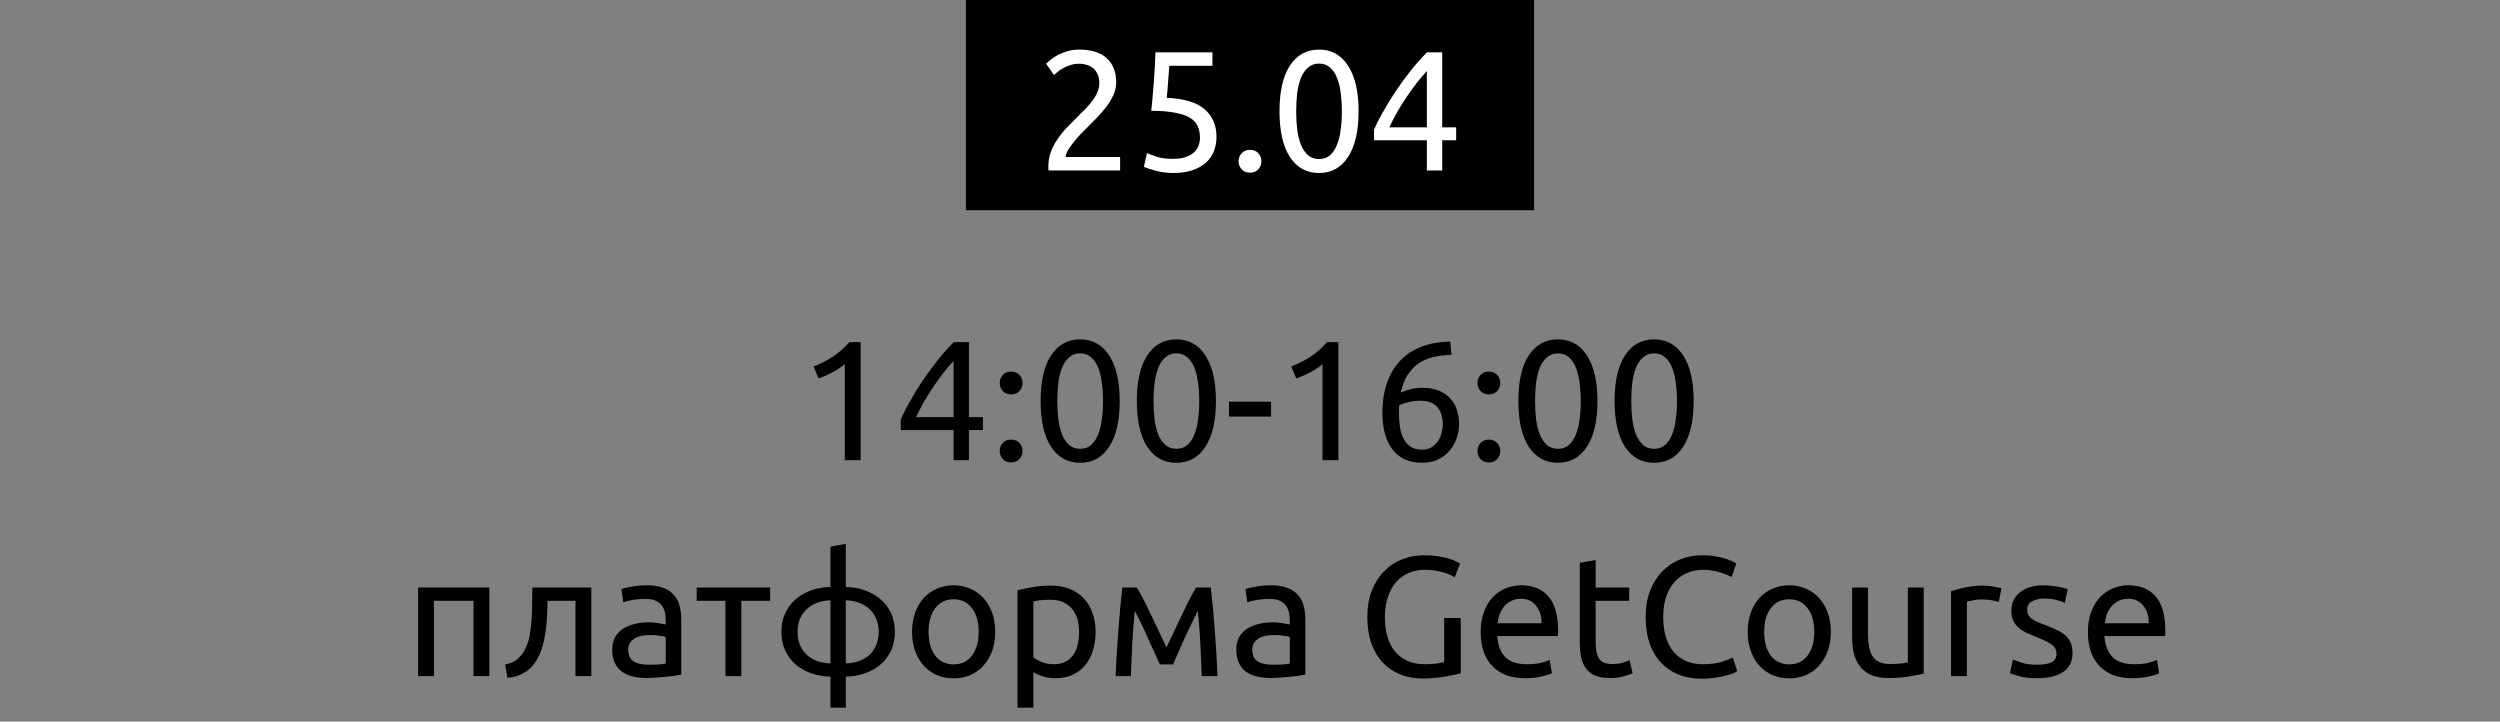 <?xml version="1.0" encoding="UTF-8"?> <svg xmlns="http://www.w3.org/2000/svg" width="440" height="127" viewBox="0 0 440 127" fill="none"><rect x="0" y="0" width="440" height="127" fill="#808080" stroke="none"/> <rect x="170" width="100" height="37" fill="black"></rect> <path d="M196.451 14.52C196.451 15.24 196.301 15.94 196.001 16.62C195.721 17.28 195.341 17.94 194.861 18.6C194.381 19.24 193.841 19.88 193.241 20.52C192.641 21.14 192.041 21.75 191.441 22.35C191.101 22.69 190.701 23.09 190.241 23.55C189.801 24.01 189.381 24.49 188.981 24.99C188.581 25.49 188.241 25.97 187.961 26.43C187.701 26.89 187.571 27.29 187.571 27.63H197.141V30H184.541C184.521 29.88 184.511 29.76 184.511 29.64C184.511 29.52 184.511 29.41 184.511 29.31C184.511 28.37 184.661 27.5 184.961 26.7C185.281 25.88 185.691 25.11 186.191 24.39C186.691 23.67 187.251 22.99 187.871 22.35C188.491 21.71 189.101 21.09 189.701 20.49C190.201 20.01 190.671 19.54 191.111 19.08C191.571 18.6 191.971 18.13 192.311 17.67C192.671 17.19 192.951 16.7 193.151 16.2C193.371 15.7 193.481 15.17 193.481 14.61C193.481 14.01 193.381 13.5 193.181 13.08C193.001 12.66 192.751 12.31 192.431 12.03C192.111 11.75 191.731 11.55 191.291 11.43C190.871 11.29 190.421 11.22 189.941 11.22C189.361 11.22 188.831 11.3 188.351 11.46C187.871 11.62 187.441 11.81 187.061 12.03C186.681 12.23 186.361 12.45 186.101 12.69C185.841 12.91 185.641 13.08 185.501 13.2L184.121 11.22C184.301 11.02 184.571 10.78 184.931 10.5C185.291 10.2 185.721 9.92 186.221 9.66C186.721 9.4 187.281 9.18 187.901 9C188.521 8.82 189.191 8.73 189.911 8.73C192.091 8.73 193.721 9.24 194.801 10.26C195.901 11.26 196.451 12.68 196.451 14.52ZM205.345 17.22C208.365 17.34 210.575 18 211.975 19.2C213.395 20.4 214.105 22.03 214.105 24.09C214.105 25.01 213.945 25.86 213.625 26.64C213.325 27.42 212.855 28.09 212.215 28.65C211.595 29.21 210.805 29.65 209.845 29.97C208.885 30.29 207.745 30.45 206.425 30.45C205.905 30.45 205.375 30.41 204.835 30.33C204.295 30.25 203.795 30.15 203.335 30.03C202.875 29.91 202.465 29.79 202.105 29.67C201.745 29.55 201.485 29.45 201.325 29.37L201.865 26.94C202.205 27.1 202.755 27.31 203.515 27.57C204.295 27.83 205.245 27.96 206.365 27.96C207.265 27.96 208.015 27.86 208.615 27.66C209.235 27.46 209.735 27.19 210.115 26.85C210.495 26.51 210.765 26.12 210.925 25.68C211.105 25.22 211.195 24.74 211.195 24.24C211.195 23.48 211.065 22.81 210.805 22.23C210.545 21.63 210.085 21.13 209.425 20.73C208.765 20.33 207.885 20.03 206.785 19.83C205.685 19.61 204.295 19.5 202.615 19.5C202.735 18.52 202.825 17.6 202.885 16.74C202.965 15.88 203.035 15.04 203.095 14.22C203.155 13.4 203.205 12.59 203.245 11.79C203.285 10.97 203.325 10.11 203.365 9.21H213.385V11.58H205.795C205.775 11.88 205.745 12.29 205.705 12.81C205.665 13.31 205.625 13.84 205.585 14.4C205.545 14.94 205.505 15.47 205.465 15.99C205.425 16.51 205.385 16.92 205.345 17.22ZM222.009 28.38C222.009 28.92 221.829 29.39 221.469 29.79C221.109 30.19 220.619 30.39 219.999 30.39C219.379 30.39 218.889 30.19 218.529 29.79C218.169 29.39 217.989 28.92 217.989 28.38C217.989 27.84 218.169 27.37 218.529 26.97C218.889 26.57 219.379 26.37 219.999 26.37C220.619 26.37 221.109 26.57 221.469 26.97C221.829 27.37 222.009 27.84 222.009 28.38ZM225.191 19.59C225.191 16.11 225.801 13.43 227.021 11.55C228.261 9.67 229.971 8.73 232.151 8.73C234.331 8.73 236.031 9.67 237.251 11.55C238.491 13.43 239.111 16.11 239.111 19.59C239.111 23.07 238.491 25.75 237.251 27.63C236.031 29.51 234.331 30.45 232.151 30.45C229.971 30.45 228.261 29.51 227.021 27.63C225.801 25.75 225.191 23.07 225.191 19.59ZM236.171 19.59C236.171 18.45 236.101 17.37 235.961 16.35C235.841 15.33 235.621 14.44 235.301 13.68C235.001 12.92 234.591 12.32 234.071 11.88C233.551 11.42 232.911 11.19 232.151 11.19C231.391 11.19 230.751 11.42 230.231 11.88C229.711 12.32 229.291 12.92 228.971 13.68C228.671 14.44 228.451 15.33 228.311 16.35C228.191 17.37 228.131 18.45 228.131 19.59C228.131 20.73 228.191 21.81 228.311 22.83C228.451 23.85 228.671 24.74 228.971 25.5C229.291 26.26 229.711 26.87 230.231 27.33C230.751 27.77 231.391 27.99 232.151 27.99C232.911 27.99 233.551 27.77 234.071 27.33C234.591 26.87 235.001 26.26 235.301 25.5C235.621 24.74 235.841 23.85 235.961 22.83C236.101 21.81 236.171 20.73 236.171 19.59ZM241.825 22.8C242.205 21.92 242.725 20.9 243.385 19.74C244.045 18.56 244.785 17.35 245.605 16.11C246.445 14.87 247.335 13.65 248.275 12.45C249.235 11.25 250.195 10.17 251.155 9.21H253.825V22.41H256.285V24.69H253.825V30H251.125V24.69H241.825V22.8ZM251.125 12.51C250.525 13.15 249.915 13.87 249.295 14.67C248.695 15.45 248.105 16.27 247.525 17.13C246.945 17.99 246.395 18.87 245.875 19.77C245.375 20.67 244.925 21.55 244.525 22.41H251.125V12.51Z" fill="white"></path> <path d="M143.19 64.5C144.33 64.06 145.44 63.5 146.52 62.82C147.6 62.12 148.59 61.25 149.49 60.21H151.47V81H148.68V64.08C148.44 64.3 148.14 64.53 147.78 64.77C147.44 65.01 147.06 65.24 146.64 65.46C146.24 65.68 145.81 65.89 145.35 66.09C144.91 66.29 144.48 66.46 144.06 66.6L143.19 64.5ZM158.534 73.8C158.914 72.92 159.434 71.9 160.094 70.74C160.754 69.56 161.494 68.35 162.314 67.11C163.154 65.87 164.044 64.65 164.984 63.45C165.944 62.25 166.904 61.17 167.864 60.21H170.534V73.41H172.994V75.69H170.534V81H167.834V75.69H158.534V73.8ZM167.834 63.51C167.234 64.15 166.624 64.87 166.004 65.67C165.404 66.45 164.814 67.27 164.234 68.13C163.654 68.99 163.104 69.87 162.584 70.77C162.084 71.67 161.634 72.55 161.234 73.41H167.834V63.51ZM179.968 79.38C179.968 79.92 179.788 80.39 179.428 80.79C179.068 81.19 178.578 81.39 177.958 81.39C177.338 81.39 176.848 81.19 176.488 80.79C176.128 80.39 175.948 79.92 175.948 79.38C175.948 78.84 176.128 78.37 176.488 77.97C176.848 77.57 177.338 77.37 177.958 77.37C178.578 77.37 179.068 77.57 179.428 77.97C179.788 78.37 179.968 78.84 179.968 79.38ZM179.968 67.41C179.968 67.95 179.788 68.42 179.428 68.82C179.068 69.22 178.578 69.42 177.958 69.42C177.338 69.42 176.848 69.22 176.488 68.82C176.128 68.42 175.948 67.95 175.948 67.41C175.948 66.87 176.128 66.4 176.488 66C176.848 65.6 177.338 65.4 177.958 65.4C178.578 65.4 179.068 65.6 179.428 66C179.788 66.4 179.968 66.87 179.968 67.41ZM183.15 70.59C183.15 67.11 183.76 64.43 184.98 62.55C186.22 60.67 187.93 59.73 190.11 59.73C192.29 59.73 193.99 60.67 195.21 62.55C196.45 64.43 197.07 67.11 197.07 70.59C197.07 74.07 196.45 76.75 195.21 78.63C193.99 80.51 192.29 81.45 190.11 81.45C187.93 81.45 186.22 80.51 184.98 78.63C183.76 76.75 183.15 74.07 183.15 70.59ZM194.13 70.59C194.13 69.45 194.06 68.37 193.92 67.35C193.8 66.33 193.58 65.44 193.26 64.68C192.96 63.92 192.55 63.32 192.03 62.88C191.51 62.42 190.87 62.19 190.11 62.19C189.35 62.19 188.71 62.42 188.19 62.88C187.67 63.32 187.25 63.92 186.93 64.68C186.63 65.44 186.41 66.33 186.27 67.35C186.15 68.37 186.09 69.45 186.09 70.59C186.09 71.73 186.15 72.81 186.27 73.83C186.41 74.85 186.63 75.74 186.93 76.5C187.25 77.26 187.67 77.87 188.19 78.33C188.71 78.77 189.35 78.99 190.11 78.99C190.87 78.99 191.51 78.77 192.03 78.33C192.55 77.87 192.96 77.26 193.26 76.5C193.58 75.74 193.8 74.85 193.92 73.83C194.06 72.81 194.13 71.73 194.13 70.59ZM200.084 70.59C200.084 67.11 200.694 64.43 201.914 62.55C203.154 60.67 204.864 59.73 207.044 59.73C209.224 59.73 210.924 60.67 212.144 62.55C213.384 64.43 214.004 67.11 214.004 70.59C214.004 74.07 213.384 76.75 212.144 78.63C210.924 80.51 209.224 81.45 207.044 81.45C204.864 81.45 203.154 80.51 201.914 78.63C200.694 76.75 200.084 74.07 200.084 70.59ZM211.064 70.59C211.064 69.45 210.994 68.37 210.854 67.35C210.734 66.33 210.514 65.44 210.194 64.68C209.894 63.92 209.484 63.32 208.964 62.88C208.444 62.42 207.804 62.19 207.044 62.19C206.284 62.19 205.644 62.42 205.124 62.88C204.604 63.32 204.184 63.92 203.864 64.68C203.564 65.44 203.344 66.33 203.204 67.35C203.084 68.37 203.024 69.45 203.024 70.59C203.024 71.73 203.084 72.81 203.204 73.83C203.344 74.85 203.564 75.74 203.864 76.5C204.184 77.26 204.604 77.87 205.124 78.33C205.644 78.77 206.284 78.99 207.044 78.99C207.804 78.99 208.444 78.77 208.964 78.33C209.484 77.87 209.894 77.26 210.194 76.5C210.514 75.74 210.734 74.85 210.854 73.83C210.994 72.81 211.064 71.73 211.064 70.59ZM216.298 70.71H223.708V73.32H216.298V70.71ZM227.272 64.5C228.412 64.06 229.522 63.5 230.602 62.82C231.682 62.12 232.672 61.25 233.572 60.21H235.552V81H232.762V64.08C232.522 64.3 232.222 64.53 231.862 64.77C231.522 65.01 231.142 65.24 230.722 65.46C230.322 65.68 229.892 65.89 229.432 66.09C228.992 66.29 228.562 66.46 228.142 66.6L227.272 64.5ZM243.306 72.66C243.306 70.64 243.586 68.86 244.146 67.32C244.706 65.76 245.496 64.45 246.516 63.39C247.556 62.33 248.806 61.53 250.266 60.99C251.746 60.43 253.406 60.14 255.246 60.12L255.456 62.46C254.276 62.48 253.196 62.61 252.216 62.85C251.256 63.09 250.396 63.47 249.636 63.99C248.876 64.51 248.236 65.19 247.716 66.03C247.196 66.85 246.806 67.87 246.546 69.09C247.066 68.85 247.646 68.65 248.286 68.49C248.946 68.33 249.626 68.25 250.326 68.25C251.506 68.25 252.506 68.43 253.326 68.79C254.146 69.15 254.816 69.63 255.336 70.23C255.856 70.81 256.226 71.49 256.446 72.27C256.686 73.03 256.806 73.83 256.806 74.67C256.806 75.43 256.676 76.21 256.416 77.01C256.156 77.81 255.756 78.54 255.216 79.2C254.696 79.86 254.026 80.4 253.206 80.82C252.386 81.24 251.416 81.45 250.296 81.45C248.016 81.45 246.276 80.67 245.076 79.11C243.896 77.55 243.306 75.4 243.306 72.66ZM250.026 70.53C249.326 70.53 248.676 70.6 248.076 70.74C247.476 70.86 246.876 71.05 246.276 71.31C246.256 71.53 246.236 71.76 246.216 72C246.216 72.22 246.216 72.44 246.216 72.66C246.216 73.54 246.276 74.37 246.396 75.15C246.516 75.93 246.726 76.62 247.026 77.22C247.346 77.8 247.766 78.27 248.286 78.63C248.806 78.97 249.466 79.14 250.266 79.14C250.926 79.14 251.486 79 251.946 78.72C252.406 78.44 252.786 78.08 253.086 77.64C253.386 77.2 253.596 76.73 253.716 76.23C253.856 75.71 253.926 75.21 253.926 74.73C253.926 73.37 253.596 72.33 252.936 71.61C252.296 70.89 251.326 70.53 250.026 70.53ZM264.05 79.38C264.05 79.92 263.87 80.39 263.51 80.79C263.15 81.19 262.66 81.39 262.04 81.39C261.42 81.39 260.93 81.19 260.57 80.79C260.21 80.39 260.03 79.92 260.03 79.38C260.03 78.84 260.21 78.37 260.57 77.97C260.93 77.57 261.42 77.37 262.04 77.37C262.66 77.37 263.15 77.57 263.51 77.97C263.87 78.37 264.05 78.84 264.05 79.38ZM264.05 67.41C264.05 67.95 263.87 68.42 263.51 68.82C263.15 69.22 262.66 69.42 262.04 69.42C261.42 69.42 260.93 69.22 260.57 68.82C260.21 68.42 260.03 67.95 260.03 67.41C260.03 66.87 260.21 66.4 260.57 66C260.93 65.6 261.42 65.4 262.04 65.4C262.66 65.4 263.15 65.6 263.51 66C263.87 66.4 264.05 66.87 264.05 67.41ZM267.232 70.59C267.232 67.11 267.842 64.43 269.062 62.55C270.302 60.67 272.012 59.73 274.192 59.73C276.372 59.73 278.072 60.67 279.292 62.55C280.532 64.43 281.152 67.11 281.152 70.59C281.152 74.07 280.532 76.75 279.292 78.63C278.072 80.51 276.372 81.45 274.192 81.45C272.012 81.45 270.302 80.51 269.062 78.63C267.842 76.75 267.232 74.07 267.232 70.59ZM278.212 70.59C278.212 69.45 278.142 68.37 278.002 67.35C277.882 66.33 277.662 65.44 277.342 64.68C277.042 63.92 276.632 63.32 276.112 62.88C275.592 62.42 274.952 62.19 274.192 62.19C273.432 62.19 272.792 62.42 272.272 62.88C271.752 63.32 271.332 63.92 271.012 64.68C270.712 65.44 270.492 66.33 270.352 67.35C270.232 68.37 270.172 69.45 270.172 70.59C270.172 71.73 270.232 72.81 270.352 73.83C270.492 74.85 270.712 75.74 271.012 76.5C271.332 77.26 271.752 77.87 272.272 78.33C272.792 78.77 273.432 78.99 274.192 78.99C274.952 78.99 275.592 78.77 276.112 78.33C276.632 77.87 277.042 77.26 277.342 76.5C277.662 75.74 277.882 74.85 278.002 73.83C278.142 72.81 278.212 71.73 278.212 70.59ZM284.166 70.59C284.166 67.11 284.776 64.43 285.996 62.55C287.236 60.67 288.946 59.73 291.126 59.73C293.306 59.73 295.006 60.67 296.226 62.55C297.466 64.43 298.086 67.11 298.086 70.59C298.086 74.07 297.466 76.75 296.226 78.63C295.006 80.51 293.306 81.45 291.126 81.45C288.946 81.45 287.236 80.51 285.996 78.63C284.776 76.75 284.166 74.07 284.166 70.59ZM295.146 70.59C295.146 69.45 295.076 68.37 294.936 67.35C294.816 66.33 294.596 65.44 294.276 64.68C293.976 63.92 293.566 63.32 293.046 62.88C292.526 62.42 291.886 62.19 291.126 62.19C290.366 62.19 289.726 62.42 289.206 62.88C288.686 63.32 288.266 63.92 287.946 64.68C287.646 65.44 287.426 66.33 287.286 67.35C287.166 68.37 287.106 69.45 287.106 70.59C287.106 71.73 287.166 72.81 287.286 73.83C287.426 74.85 287.646 75.74 287.946 76.5C288.266 77.26 288.686 77.87 289.206 78.33C289.726 78.77 290.366 78.99 291.126 78.99C291.886 78.99 292.526 78.77 293.046 78.33C293.566 77.87 293.976 77.26 294.276 76.5C294.596 75.74 294.816 74.85 294.936 73.83C295.076 72.81 295.146 71.73 295.146 70.59ZM86.126 119H83.337V105.74H76.376V119H73.587V103.4H86.126V119ZM96.36 105.74C96.36 106.4 96.34 107.11 96.3 107.87C96.28 108.61 96.23 109.36 96.15 110.12C96.07 110.86 95.96 111.6 95.82 112.34C95.68 113.06 95.5 113.74 95.28 114.38C95.06 115.02 94.78 115.62 94.44 116.18C94.12 116.74 93.72 117.24 93.24 117.68C92.76 118.1 92.2 118.46 91.56 118.76C90.92 119.04 90.17 119.22 89.31 119.3L88.92 116.96C89.9 116.76 90.67 116.39 91.23 115.85C91.81 115.31 92.27 114.65 92.61 113.87C92.91 113.19 93.13 112.42 93.27 111.56C93.41 110.7 93.51 109.81 93.57 108.89C93.63 107.95 93.66 107.01 93.66 106.07C93.68 105.13 93.69 104.24 93.69 103.4H104.07V119H101.28V105.74H96.36ZM114.14 116.99C114.8 116.99 115.38 116.98 115.88 116.96C116.4 116.92 116.83 116.86 117.17 116.78V112.13C116.97 112.03 116.64 111.95 116.18 111.89C115.74 111.81 115.2 111.77 114.56 111.77C114.14 111.77 113.69 111.8 113.21 111.86C112.75 111.92 112.32 112.05 111.92 112.25C111.54 112.43 111.22 112.69 110.96 113.03C110.7 113.35 110.57 113.78 110.57 114.32C110.57 115.32 110.89 116.02 111.53 116.42C112.17 116.8 113.04 116.99 114.14 116.99ZM113.9 103.01C115.02 103.01 115.96 103.16 116.72 103.46C117.5 103.74 118.12 104.15 118.58 104.69C119.06 105.21 119.4 105.84 119.6 106.58C119.8 107.3 119.9 108.1 119.9 108.98V118.73C119.66 118.77 119.32 118.83 118.88 118.91C118.46 118.97 117.98 119.03 117.44 119.09C116.9 119.15 116.31 119.2 115.67 119.24C115.05 119.3 114.43 119.33 113.81 119.33C112.93 119.33 112.12 119.24 111.38 119.06C110.64 118.88 110 118.6 109.46 118.22C108.92 117.82 108.5 117.3 108.2 116.66C107.9 116.02 107.75 115.25 107.75 114.35C107.75 113.49 107.92 112.75 108.26 112.13C108.62 111.51 109.1 111.01 109.7 110.63C110.3 110.25 111 109.97 111.8 109.79C112.6 109.61 113.44 109.52 114.32 109.52C114.6 109.52 114.89 109.54 115.19 109.58C115.49 109.6 115.77 109.64 116.03 109.7C116.31 109.74 116.55 109.78 116.75 109.82C116.95 109.86 117.09 109.89 117.17 109.91V109.13C117.17 108.67 117.12 108.22 117.02 107.78C116.92 107.32 116.74 106.92 116.48 106.58C116.22 106.22 115.86 105.94 115.4 105.74C114.96 105.52 114.38 105.41 113.66 105.41C112.74 105.41 111.93 105.48 111.23 105.62C110.55 105.74 110.04 105.87 109.7 106.01L109.37 103.7C109.73 103.54 110.33 103.39 111.17 103.25C112.01 103.09 112.92 103.01 113.9 103.01ZM135.544 103.4V105.74H130.474V119H127.684V105.74H122.614V103.4H135.544ZM140.371 111.2C140.371 112.08 140.511 112.86 140.791 113.54C141.091 114.22 141.501 114.8 142.021 115.28C142.541 115.74 143.151 116.1 143.851 116.36C144.571 116.6 145.341 116.73 146.161 116.75V105.65C145.341 105.67 144.571 105.81 143.851 106.07C143.151 106.33 142.541 106.7 142.021 107.18C141.501 107.64 141.091 108.21 140.791 108.89C140.511 109.57 140.371 110.34 140.371 111.2ZM148.861 116.75C149.681 116.73 150.441 116.6 151.141 116.36C151.861 116.1 152.481 115.74 153.001 115.28C153.521 114.8 153.921 114.22 154.201 113.54C154.501 112.86 154.651 112.08 154.651 111.2C154.651 110.34 154.501 109.57 154.201 108.89C153.921 108.21 153.521 107.64 153.001 107.18C152.481 106.7 151.861 106.33 151.141 106.07C150.441 105.81 149.681 105.67 148.861 105.65V116.75ZM148.861 124.55H146.161V119.09C144.981 119.07 143.871 118.88 142.831 118.52C141.791 118.16 140.871 117.65 140.071 116.99C139.291 116.31 138.671 115.49 138.211 114.53C137.751 113.55 137.521 112.44 137.521 111.2C137.521 109.96 137.751 108.86 138.211 107.9C138.671 106.92 139.291 106.1 140.071 105.44C140.871 104.76 141.791 104.24 142.831 103.88C143.871 103.52 144.981 103.33 146.161 103.31V96.2L148.861 95.72V103.31C150.021 103.33 151.121 103.52 152.161 103.88C153.221 104.24 154.141 104.76 154.921 105.44C155.721 106.1 156.351 106.92 156.811 107.9C157.271 108.86 157.501 109.96 157.501 111.2C157.501 112.44 157.271 113.55 156.811 114.53C156.351 115.49 155.721 116.31 154.921 116.99C154.141 117.65 153.221 118.16 152.161 118.52C151.121 118.88 150.021 119.07 148.861 119.09V124.55ZM175.159 111.2C175.159 112.44 174.979 113.56 174.619 114.56C174.259 115.56 173.749 116.42 173.089 117.14C172.449 117.86 171.679 118.42 170.779 118.82C169.879 119.2 168.899 119.39 167.839 119.39C166.779 119.39 165.799 119.2 164.899 118.82C163.999 118.42 163.219 117.86 162.559 117.14C161.919 116.42 161.419 115.56 161.059 114.56C160.699 113.56 160.519 112.44 160.519 111.2C160.519 109.98 160.699 108.87 161.059 107.87C161.419 106.85 161.919 105.98 162.559 105.26C163.219 104.54 163.999 103.99 164.899 103.61C165.799 103.21 166.779 103.01 167.839 103.01C168.899 103.01 169.879 103.21 170.779 103.61C171.679 103.99 172.449 104.54 173.089 105.26C173.749 105.98 174.259 106.85 174.619 107.87C174.979 108.87 175.159 109.98 175.159 111.2ZM172.249 111.2C172.249 109.44 171.849 108.05 171.049 107.03C170.269 105.99 169.199 105.47 167.839 105.47C166.479 105.47 165.399 105.99 164.599 107.03C163.819 108.05 163.429 109.44 163.429 111.2C163.429 112.96 163.819 114.36 164.599 115.4C165.399 116.42 166.479 116.93 167.839 116.93C169.199 116.93 170.269 116.42 171.049 115.4C171.849 114.36 172.249 112.96 172.249 111.2ZM189.915 111.23C189.915 109.41 189.465 108.01 188.565 107.03C187.665 106.05 186.465 105.56 184.965 105.56C184.125 105.56 183.465 105.59 182.985 105.65C182.525 105.71 182.155 105.78 181.875 105.86V115.7C182.215 115.98 182.705 116.25 183.345 116.51C183.985 116.77 184.685 116.9 185.445 116.9C186.245 116.9 186.925 116.76 187.485 116.48C188.065 116.18 188.535 115.78 188.895 115.28C189.255 114.76 189.515 114.16 189.675 113.48C189.835 112.78 189.915 112.03 189.915 111.23ZM192.825 111.23C192.825 112.41 192.665 113.5 192.345 114.5C192.045 115.5 191.595 116.36 190.995 117.08C190.395 117.8 189.655 118.36 188.775 118.76C187.915 119.16 186.925 119.36 185.805 119.36C184.905 119.36 184.105 119.24 183.405 119C182.725 118.76 182.215 118.53 181.875 118.31V124.55H179.085V103.88C179.745 103.72 180.565 103.55 181.545 103.37C182.545 103.17 183.695 103.07 184.995 103.07C186.195 103.07 187.275 103.26 188.235 103.64C189.195 104.02 190.015 104.56 190.695 105.26C191.375 105.96 191.895 106.82 192.255 107.84C192.635 108.84 192.825 109.97 192.825 111.23ZM199.721 107.51C199.521 109.49 199.371 111.47 199.271 113.45C199.171 115.41 199.091 117.26 199.031 119H196.361C196.401 117.78 196.461 116.51 196.541 115.19C196.621 113.85 196.711 112.51 196.811 111.17C196.911 109.81 197.021 108.48 197.141 107.18C197.261 105.86 197.391 104.6 197.531 103.4H200.081C200.721 104.44 201.471 105.87 202.331 107.69C203.191 109.49 204.181 111.57 205.301 113.93C206.421 111.57 207.411 109.49 208.271 107.69C209.131 105.87 209.881 104.44 210.521 103.4H213.101C213.241 104.6 213.371 105.86 213.491 107.18C213.611 108.48 213.721 109.81 213.821 111.17C213.921 112.51 214.011 113.85 214.091 115.19C214.171 116.51 214.231 117.78 214.271 119H211.511C211.451 117.26 211.371 115.41 211.271 113.45C211.171 111.47 211.021 109.49 210.821 107.51C210.501 108.13 210.131 108.88 209.711 109.76C209.291 110.62 208.871 111.5 208.451 112.4C208.051 113.3 207.671 114.16 207.311 114.98C206.951 115.8 206.671 116.45 206.471 116.93H204.131C203.911 116.43 203.611 115.77 203.231 114.95C202.871 114.13 202.481 113.27 202.061 112.37C201.661 111.45 201.251 110.56 200.831 109.7C200.411 108.82 200.041 108.09 199.721 107.51ZM223.974 116.99C224.634 116.99 225.214 116.98 225.714 116.96C226.234 116.92 226.664 116.86 227.004 116.78V112.13C226.804 112.03 226.474 111.95 226.014 111.89C225.574 111.81 225.034 111.77 224.394 111.77C223.974 111.77 223.524 111.8 223.044 111.86C222.584 111.92 222.154 112.05 221.754 112.25C221.374 112.43 221.054 112.69 220.794 113.03C220.534 113.35 220.404 113.78 220.404 114.32C220.404 115.32 220.724 116.02 221.364 116.42C222.004 116.8 222.874 116.99 223.974 116.99ZM223.734 103.01C224.854 103.01 225.794 103.16 226.554 103.46C227.334 103.74 227.954 104.15 228.414 104.69C228.894 105.21 229.234 105.84 229.434 106.58C229.634 107.3 229.734 108.1 229.734 108.98V118.73C229.494 118.77 229.154 118.83 228.714 118.91C228.294 118.97 227.814 119.03 227.274 119.09C226.734 119.15 226.144 119.2 225.504 119.24C224.884 119.3 224.264 119.33 223.644 119.33C222.764 119.33 221.954 119.24 221.214 119.06C220.474 118.88 219.834 118.6 219.294 118.22C218.754 117.82 218.334 117.3 218.034 116.66C217.734 116.02 217.584 115.25 217.584 114.35C217.584 113.49 217.754 112.75 218.094 112.13C218.454 111.51 218.934 111.01 219.534 110.63C220.134 110.25 220.834 109.97 221.634 109.79C222.434 109.61 223.274 109.52 224.154 109.52C224.434 109.52 224.724 109.54 225.024 109.58C225.324 109.6 225.604 109.64 225.864 109.7C226.144 109.74 226.384 109.78 226.584 109.82C226.784 109.86 226.924 109.89 227.004 109.91V109.13C227.004 108.67 226.954 108.22 226.854 107.78C226.754 107.32 226.574 106.92 226.314 106.58C226.054 106.22 225.694 105.94 225.234 105.74C224.794 105.52 224.214 105.41 223.494 105.41C222.574 105.41 221.764 105.48 221.064 105.62C220.384 105.74 219.874 105.87 219.534 106.01L219.204 103.7C219.564 103.54 220.164 103.39 221.004 103.25C221.844 103.09 222.754 103.01 223.734 103.01ZM254.181 108.77H257.091V118.49C256.851 118.57 256.501 118.66 256.041 118.76C255.601 118.86 255.081 118.96 254.481 119.06C253.901 119.16 253.261 119.24 252.561 119.3C251.861 119.38 251.151 119.42 250.431 119.42C248.971 119.42 247.641 119.18 246.441 118.7C245.241 118.22 244.211 117.52 243.351 116.6C242.491 115.68 241.821 114.55 241.341 113.21C240.881 111.87 240.651 110.33 240.651 108.59C240.651 106.85 240.911 105.31 241.431 103.97C241.971 102.61 242.691 101.47 243.591 100.55C244.491 99.63 245.541 98.93 246.741 98.45C247.961 97.97 249.261 97.73 250.641 97.73C251.581 97.73 252.411 97.79 253.131 97.91C253.871 98.03 254.501 98.17 255.021 98.33C255.541 98.49 255.961 98.65 256.281 98.81C256.621 98.97 256.851 99.09 256.971 99.17L256.041 101.6C255.461 101.22 254.691 100.91 253.731 100.67C252.771 100.41 251.791 100.28 250.791 100.28C249.731 100.28 248.761 100.47 247.881 100.85C247.021 101.23 246.281 101.78 245.661 102.5C245.061 103.22 244.591 104.1 244.251 105.14C243.911 106.16 243.741 107.31 243.741 108.59C243.741 109.83 243.881 110.96 244.161 111.98C244.461 113 244.901 113.88 245.481 114.62C246.081 115.34 246.811 115.9 247.671 116.3C248.551 116.7 249.581 116.9 250.761 116.9C251.601 116.9 252.311 116.86 252.891 116.78C253.491 116.68 253.921 116.59 254.181 116.51V108.77ZM260.597 111.23C260.597 109.85 260.797 108.65 261.197 107.63C261.597 106.59 262.127 105.73 262.787 105.05C263.447 104.37 264.207 103.86 265.067 103.52C265.927 103.18 266.807 103.01 267.707 103.01C269.807 103.01 271.417 103.67 272.537 104.99C273.657 106.29 274.217 108.28 274.217 110.96C274.217 111.08 274.217 111.24 274.217 111.44C274.217 111.62 274.207 111.79 274.187 111.95H263.507C263.627 113.57 264.097 114.8 264.917 115.64C265.737 116.48 267.017 116.9 268.757 116.9C269.737 116.9 270.557 116.82 271.217 116.66C271.897 116.48 272.407 116.31 272.747 116.15L273.137 118.49C272.797 118.67 272.197 118.86 271.337 119.06C270.497 119.26 269.537 119.36 268.457 119.36C267.097 119.36 265.917 119.16 264.917 118.76C263.937 118.34 263.127 117.77 262.487 117.05C261.847 116.33 261.367 115.48 261.047 114.5C260.747 113.5 260.597 112.41 260.597 111.23ZM271.307 109.7C271.327 108.44 271.007 107.41 270.347 106.61C269.707 105.79 268.817 105.38 267.677 105.38C267.037 105.38 266.467 105.51 265.967 105.77C265.487 106.01 265.077 106.33 264.737 106.73C264.397 107.13 264.127 107.59 263.927 108.11C263.747 108.63 263.627 109.16 263.567 109.7H271.307ZM280.835 103.4H286.745V105.74H280.835V112.94C280.835 113.72 280.895 114.37 281.015 114.89C281.135 115.39 281.315 115.79 281.555 116.09C281.795 116.37 282.095 116.57 282.455 116.69C282.815 116.81 283.235 116.87 283.715 116.87C284.555 116.87 285.225 116.78 285.725 116.6C286.245 116.4 286.605 116.26 286.805 116.18L287.345 118.49C287.065 118.63 286.575 118.8 285.875 119C285.175 119.22 284.375 119.33 283.475 119.33C282.415 119.33 281.535 119.2 280.835 118.94C280.155 118.66 279.605 118.25 279.185 117.71C278.765 117.17 278.465 116.51 278.285 115.73C278.125 114.93 278.045 114.01 278.045 112.97V99.05L280.835 98.57V103.4ZM299.416 119.45C297.956 119.45 296.626 119.21 295.426 118.73C294.226 118.25 293.196 117.55 292.336 116.63C291.476 115.71 290.806 114.58 290.326 113.24C289.866 111.88 289.636 110.33 289.636 108.59C289.636 106.85 289.896 105.31 290.416 103.97C290.956 102.61 291.676 101.47 292.576 100.55C293.476 99.63 294.526 98.93 295.726 98.45C296.926 97.97 298.206 97.73 299.566 97.73C300.426 97.73 301.196 97.79 301.876 97.91C302.576 98.03 303.176 98.17 303.676 98.33C304.196 98.49 304.616 98.65 304.936 98.81C305.256 98.97 305.476 99.09 305.596 99.17L304.756 101.57C304.576 101.45 304.316 101.32 303.976 101.18C303.636 101.04 303.246 100.9 302.806 100.76C302.386 100.62 301.916 100.51 301.396 100.43C300.896 100.33 300.386 100.28 299.866 100.28C298.766 100.28 297.776 100.47 296.896 100.85C296.016 101.23 295.266 101.78 294.646 102.5C294.026 103.22 293.546 104.1 293.206 105.14C292.886 106.16 292.726 107.31 292.726 108.59C292.726 109.83 292.866 110.96 293.146 111.98C293.446 113 293.886 113.88 294.466 114.62C295.046 115.34 295.766 115.9 296.626 116.3C297.506 116.7 298.526 116.9 299.686 116.9C301.026 116.9 302.136 116.76 303.016 116.48C303.896 116.2 304.556 115.95 304.996 115.73L305.746 118.13C305.606 118.23 305.356 118.36 304.996 118.52C304.636 118.66 304.186 118.8 303.646 118.94C303.106 119.08 302.476 119.2 301.756 119.3C301.036 119.4 300.256 119.45 299.416 119.45ZM322.23 111.2C322.23 112.44 322.05 113.56 321.69 114.56C321.33 115.56 320.82 116.42 320.16 117.14C319.52 117.86 318.75 118.42 317.85 118.82C316.95 119.2 315.97 119.39 314.91 119.39C313.85 119.39 312.87 119.2 311.97 118.82C311.07 118.42 310.29 117.86 309.63 117.14C308.99 116.42 308.49 115.56 308.13 114.56C307.77 113.56 307.59 112.44 307.59 111.2C307.59 109.98 307.77 108.87 308.13 107.87C308.49 106.85 308.99 105.98 309.63 105.26C310.29 104.54 311.07 103.99 311.97 103.61C312.87 103.21 313.85 103.01 314.91 103.01C315.97 103.01 316.95 103.21 317.85 103.61C318.75 103.99 319.52 104.54 320.16 105.26C320.82 105.98 321.33 106.85 321.69 107.87C322.05 108.87 322.23 109.98 322.23 111.2ZM319.32 111.2C319.32 109.44 318.92 108.05 318.12 107.03C317.34 105.99 316.27 105.47 314.91 105.47C313.55 105.47 312.47 105.99 311.67 107.03C310.89 108.05 310.5 109.44 310.5 111.2C310.5 112.96 310.89 114.36 311.67 115.4C312.47 116.42 313.55 116.93 314.91 116.93C316.27 116.93 317.34 116.42 318.12 115.4C318.92 114.36 319.32 112.96 319.32 111.2ZM338.575 118.55C337.935 118.71 337.085 118.88 336.025 119.06C334.985 119.24 333.775 119.33 332.395 119.33C331.195 119.33 330.185 119.16 329.365 118.82C328.545 118.46 327.885 117.96 327.385 117.32C326.885 116.68 326.525 115.93 326.305 115.07C326.085 114.19 325.975 113.22 325.975 112.16V103.4H328.765V111.56C328.765 113.46 329.065 114.82 329.665 115.64C330.265 116.46 331.275 116.87 332.695 116.87C332.995 116.87 333.305 116.86 333.625 116.84C333.945 116.82 334.245 116.8 334.525 116.78C334.805 116.74 335.055 116.71 335.275 116.69C335.515 116.65 335.685 116.61 335.785 116.57V103.4H338.575V118.55ZM349.141 103.07C349.381 103.07 349.651 103.09 349.951 103.13C350.271 103.15 350.581 103.19 350.881 103.25C351.181 103.29 351.451 103.34 351.691 103.4C351.951 103.44 352.141 103.48 352.261 103.52L351.781 105.95C351.561 105.87 351.191 105.78 350.671 105.68C350.171 105.56 349.521 105.5 348.721 105.5C348.201 105.5 347.681 105.56 347.161 105.68C346.661 105.78 346.331 105.85 346.171 105.89V119H343.381V104.06C344.041 103.82 344.861 103.6 345.841 103.4C346.821 103.18 347.921 103.07 349.141 103.07ZM358.584 116.99C359.724 116.99 360.564 116.84 361.104 116.54C361.664 116.24 361.944 115.76 361.944 115.1C361.944 114.42 361.674 113.88 361.134 113.48C360.594 113.08 359.704 112.63 358.464 112.13C357.864 111.89 357.284 111.65 356.724 111.41C356.184 111.15 355.714 110.85 355.314 110.51C354.914 110.17 354.594 109.76 354.354 109.28C354.114 108.8 353.994 108.21 353.994 107.51C353.994 106.13 354.504 105.04 355.524 104.24C356.544 103.42 357.934 103.01 359.694 103.01C360.134 103.01 360.574 103.04 361.014 103.1C361.454 103.14 361.864 103.2 362.244 103.28C362.624 103.34 362.954 103.41 363.234 103.49C363.534 103.57 363.764 103.64 363.924 103.7L363.414 106.1C363.114 105.94 362.644 105.78 362.004 105.62C361.364 105.44 360.594 105.35 359.694 105.35C358.914 105.35 358.234 105.51 357.654 105.83C357.074 106.13 356.784 106.61 356.784 107.27C356.784 107.61 356.844 107.91 356.964 108.17C357.104 108.43 357.304 108.67 357.564 108.89C357.844 109.09 358.184 109.28 358.584 109.46C358.984 109.64 359.464 109.83 360.024 110.03C360.764 110.31 361.424 110.59 362.004 110.87C362.584 111.13 363.074 111.44 363.474 111.8C363.894 112.16 364.214 112.6 364.434 113.12C364.654 113.62 364.764 114.24 364.764 114.98C364.764 116.42 364.224 117.51 363.144 118.25C362.084 118.99 360.564 119.36 358.584 119.36C357.204 119.36 356.124 119.24 355.344 119C354.564 118.78 354.034 118.61 353.754 118.49L354.264 116.09C354.584 116.21 355.094 116.39 355.794 116.63C356.494 116.87 357.424 116.99 358.584 116.99ZM367.472 111.23C367.472 109.85 367.672 108.65 368.072 107.63C368.472 106.59 369.002 105.73 369.662 105.05C370.322 104.37 371.082 103.86 371.942 103.52C372.802 103.18 373.682 103.01 374.582 103.01C376.682 103.01 378.292 103.67 379.412 104.99C380.532 106.29 381.092 108.28 381.092 110.96C381.092 111.08 381.092 111.24 381.092 111.44C381.092 111.62 381.082 111.79 381.062 111.95H370.382C370.502 113.57 370.972 114.8 371.792 115.64C372.612 116.48 373.892 116.9 375.632 116.9C376.612 116.9 377.432 116.82 378.092 116.66C378.772 116.48 379.282 116.31 379.622 116.15L380.012 118.49C379.672 118.67 379.072 118.86 378.212 119.06C377.372 119.26 376.412 119.36 375.332 119.36C373.972 119.36 372.792 119.16 371.792 118.76C370.812 118.34 370.002 117.77 369.362 117.05C368.722 116.33 368.242 115.48 367.922 114.5C367.622 113.5 367.472 112.41 367.472 111.23ZM378.182 109.7C378.202 108.44 377.882 107.41 377.222 106.61C376.582 105.79 375.692 105.38 374.552 105.38C373.912 105.38 373.342 105.51 372.842 105.77C372.362 106.01 371.952 106.33 371.612 106.73C371.272 107.13 371.002 107.59 370.802 108.11C370.622 108.63 370.502 109.16 370.442 109.7H378.182Z" fill="black"></path> </svg> 
